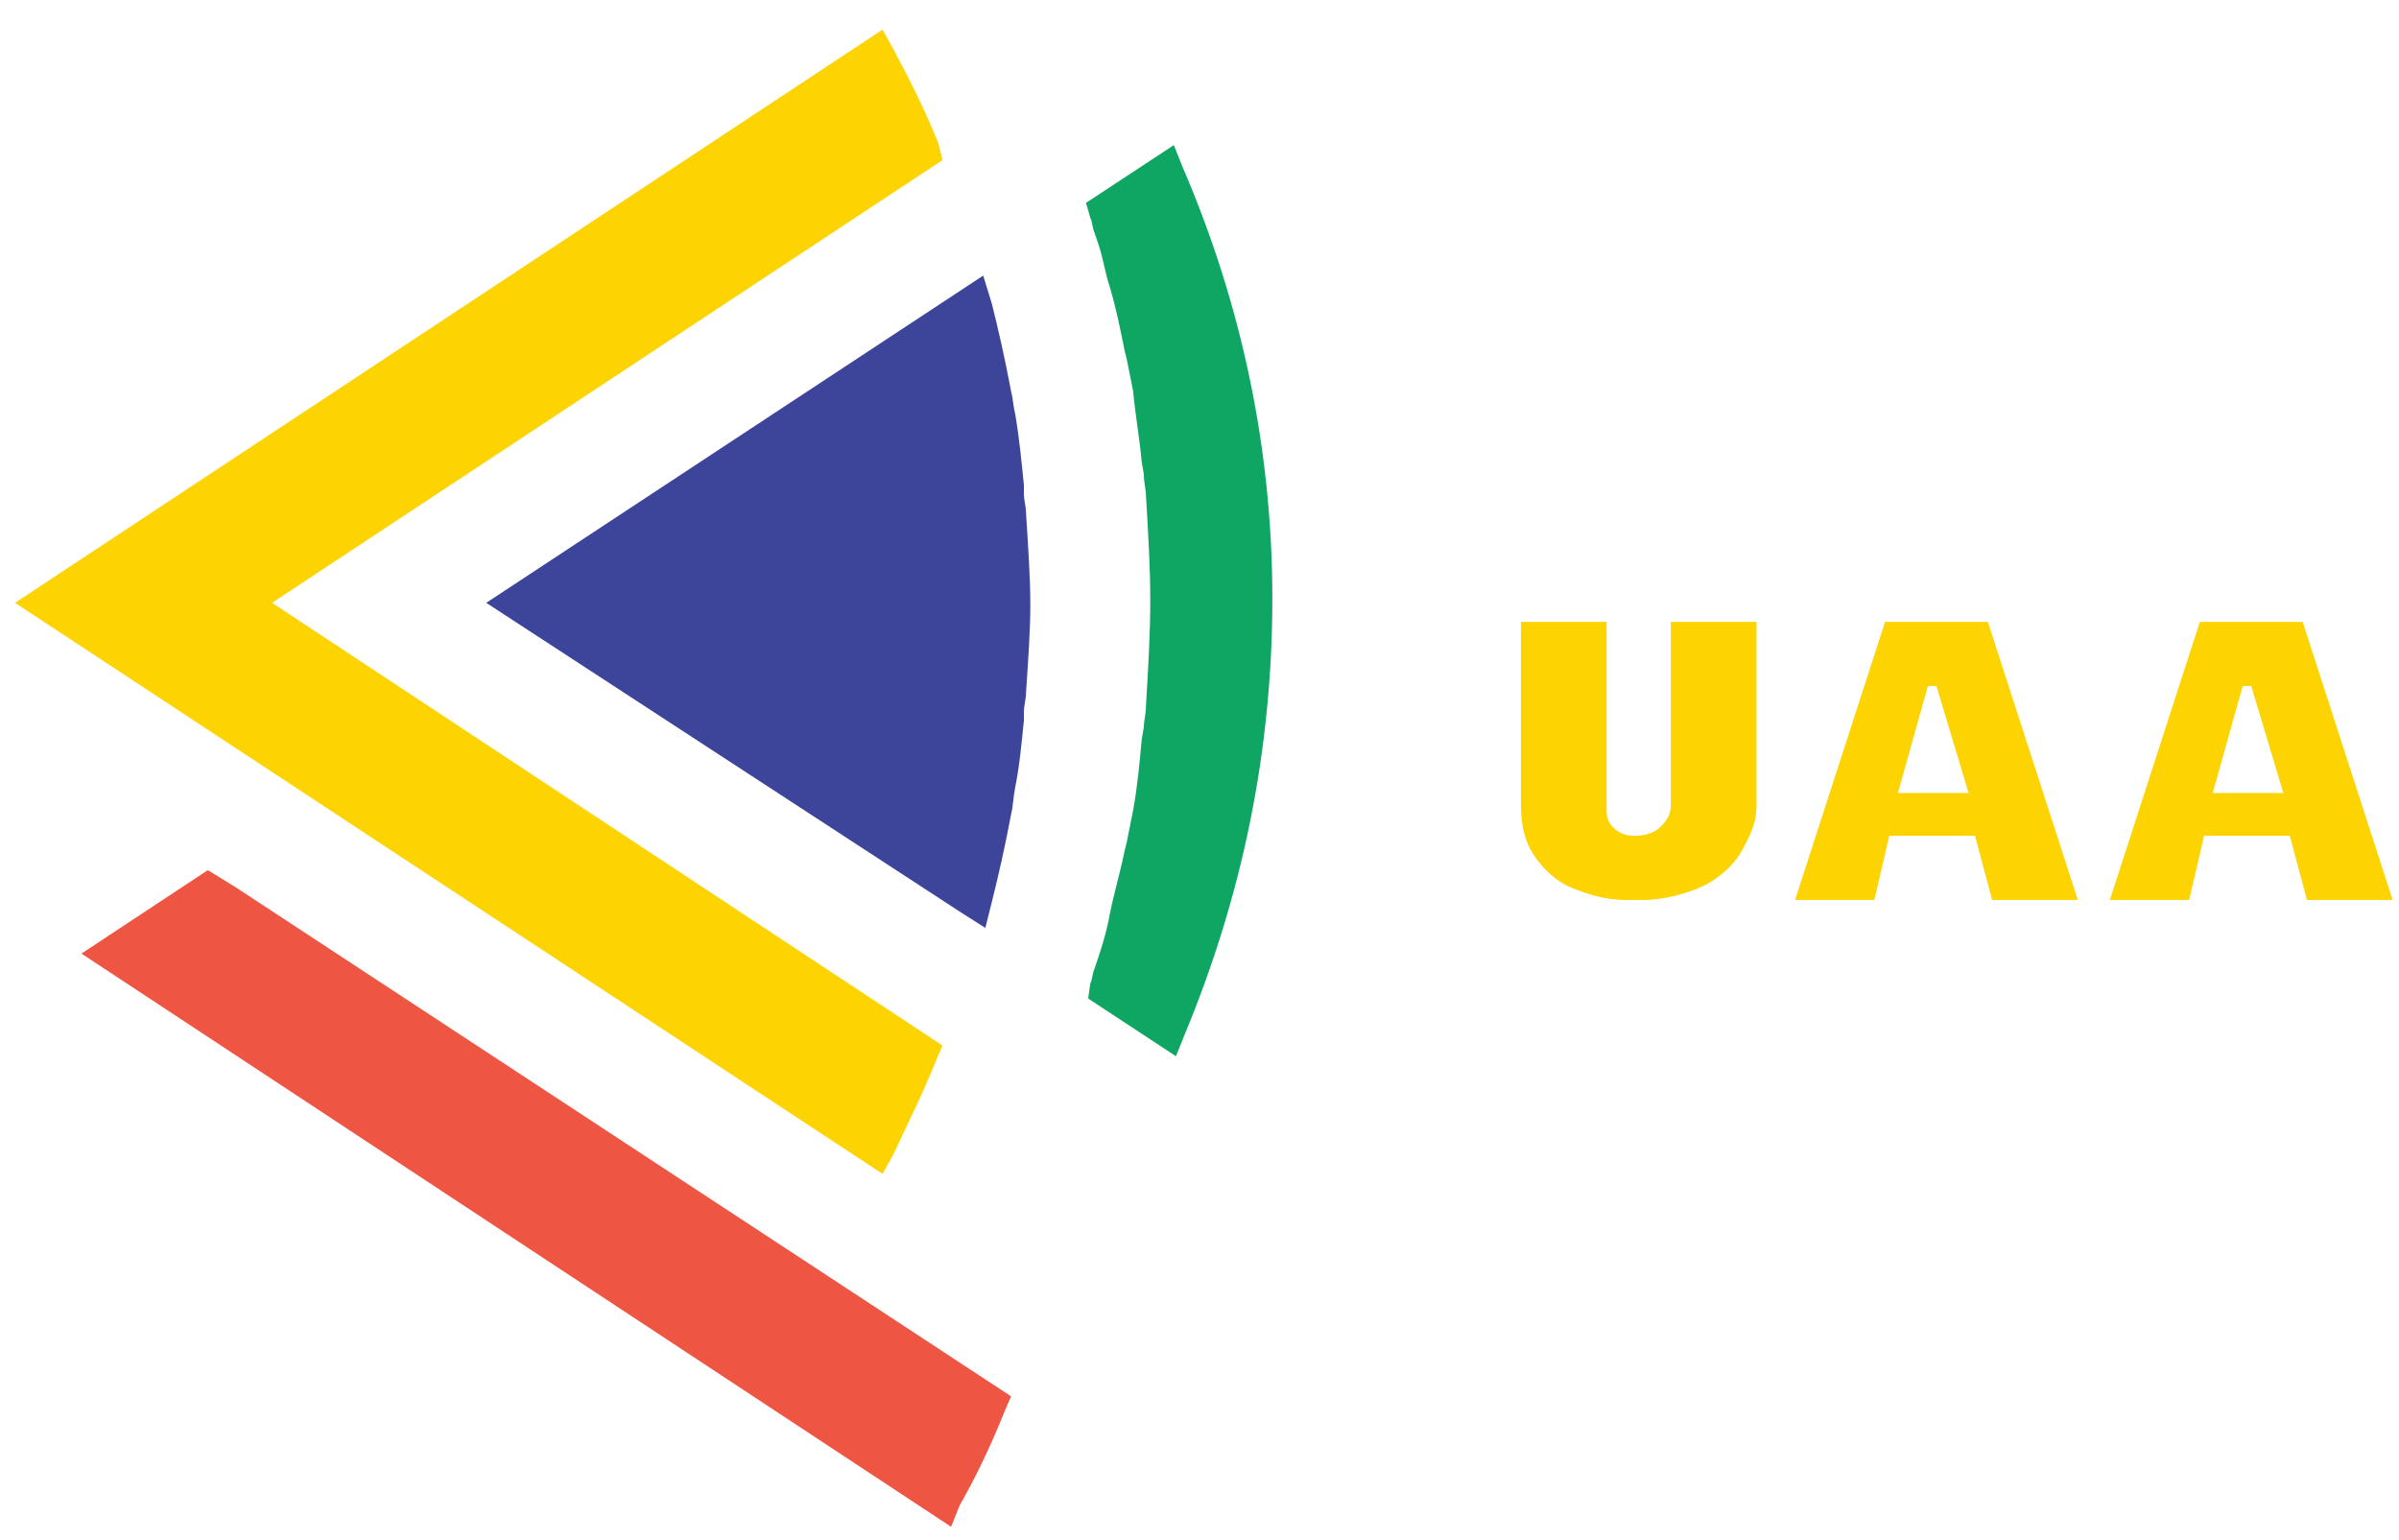 <?xml version="1.0" encoding="UTF-8"?>
<svg xmlns="http://www.w3.org/2000/svg" width="81" height="52" viewBox="0 0 81 52" fill="none">
  <path d="M0.508 20.356L29.798 1L30.16 1.65C30.738 2.733 31.244 3.744 31.678 4.828L31.823 5.406L9.186 20.356L31.823 35.306L31.606 35.811C31.172 36.894 30.666 37.906 30.16 38.989L29.798 39.639L0.508 20.356Z" fill="#FDD302"></path>
  <path d="M34.138 47.15L33.92 47.655C33.487 48.738 32.98 49.822 32.402 50.833L32.112 51.555L2.75 32.2L7.017 29.383L7.957 29.961L34.138 47.15Z" fill="#EE5543"></path>
  <path d="M34.643 23.389C34.643 23.606 34.571 23.822 34.571 24.039V24.328C34.498 25.05 34.426 25.845 34.281 26.567C34.209 26.928 34.209 27.217 34.137 27.506C33.92 28.661 33.703 29.6 33.486 30.467L33.269 31.333L32.473 30.828L16.418 20.356L33.197 9.306L33.486 10.245C33.703 11.111 33.92 12.05 34.137 13.206C34.209 13.495 34.209 13.711 34.281 14C34.426 14.867 34.498 15.661 34.571 16.383V16.672C34.571 16.889 34.643 17.106 34.643 17.322C34.715 18.478 34.788 19.489 34.788 20.428C34.788 21.295 34.715 22.306 34.643 23.389Z" fill="#3D459A"></path>
  <path d="M39.995 34.945L39.706 35.667L36.74 33.717L36.813 33.212C36.885 33.067 36.885 32.85 36.957 32.706L37.102 32.273C37.246 31.839 37.391 31.334 37.464 30.9C37.608 30.178 37.825 29.456 37.97 28.734L38.042 28.445L38.259 27.361C38.404 26.567 38.476 25.773 38.548 24.978L38.621 24.545C38.621 24.328 38.693 24.111 38.693 23.823C38.765 22.595 38.838 21.439 38.838 20.284C38.838 19.128 38.765 17.973 38.693 16.745C38.693 16.528 38.621 16.311 38.621 16.023L38.548 15.589C38.476 14.795 38.331 14 38.259 13.206L38.042 12.123L37.97 11.834C37.825 11.111 37.681 10.389 37.464 9.667C37.319 9.234 37.246 8.728 37.102 8.295L36.957 7.862C36.885 7.717 36.885 7.5 36.813 7.356L36.668 6.85L39.633 4.9L39.922 5.623C41.947 10.317 42.96 15.228 42.96 20.212C42.96 25.339 41.947 30.25 39.995 34.945Z" fill="#0FA663"></path>
  <path d="M58.728 28.872C58.439 29.306 57.933 29.739 57.427 29.956C56.92 30.172 56.197 30.389 55.474 30.389H54.895C54.172 30.389 53.521 30.172 53.015 29.956C52.509 29.739 52.075 29.306 51.785 28.872C51.496 28.439 51.352 27.861 51.352 27.211V21H54.244V27.211C54.244 27.5 54.244 27.717 54.461 27.933C54.678 28.15 54.895 28.222 55.185 28.222C55.474 28.222 55.836 28.15 56.053 27.933C56.269 27.717 56.414 27.5 56.414 27.211V21H59.307V27.211C59.307 27.861 59.018 28.367 58.728 28.872Z" fill="#FDD302"></path>
  <path d="M67.118 21H63.647L60.609 30.389H63.285L63.791 28.222H66.684L67.263 30.389H70.156L67.118 21ZM64.081 26.778L65.093 23.167H65.383L66.467 26.778H64.081Z" fill="#FDD302"></path>
  <path d="M77.747 21H74.276L71.238 30.389H73.914L74.42 28.222H77.313L77.892 30.389H80.785L77.747 21ZM74.71 26.778L75.722 23.167H76.011L77.096 26.778H74.71Z" fill="#FDD302"></path>
</svg>
